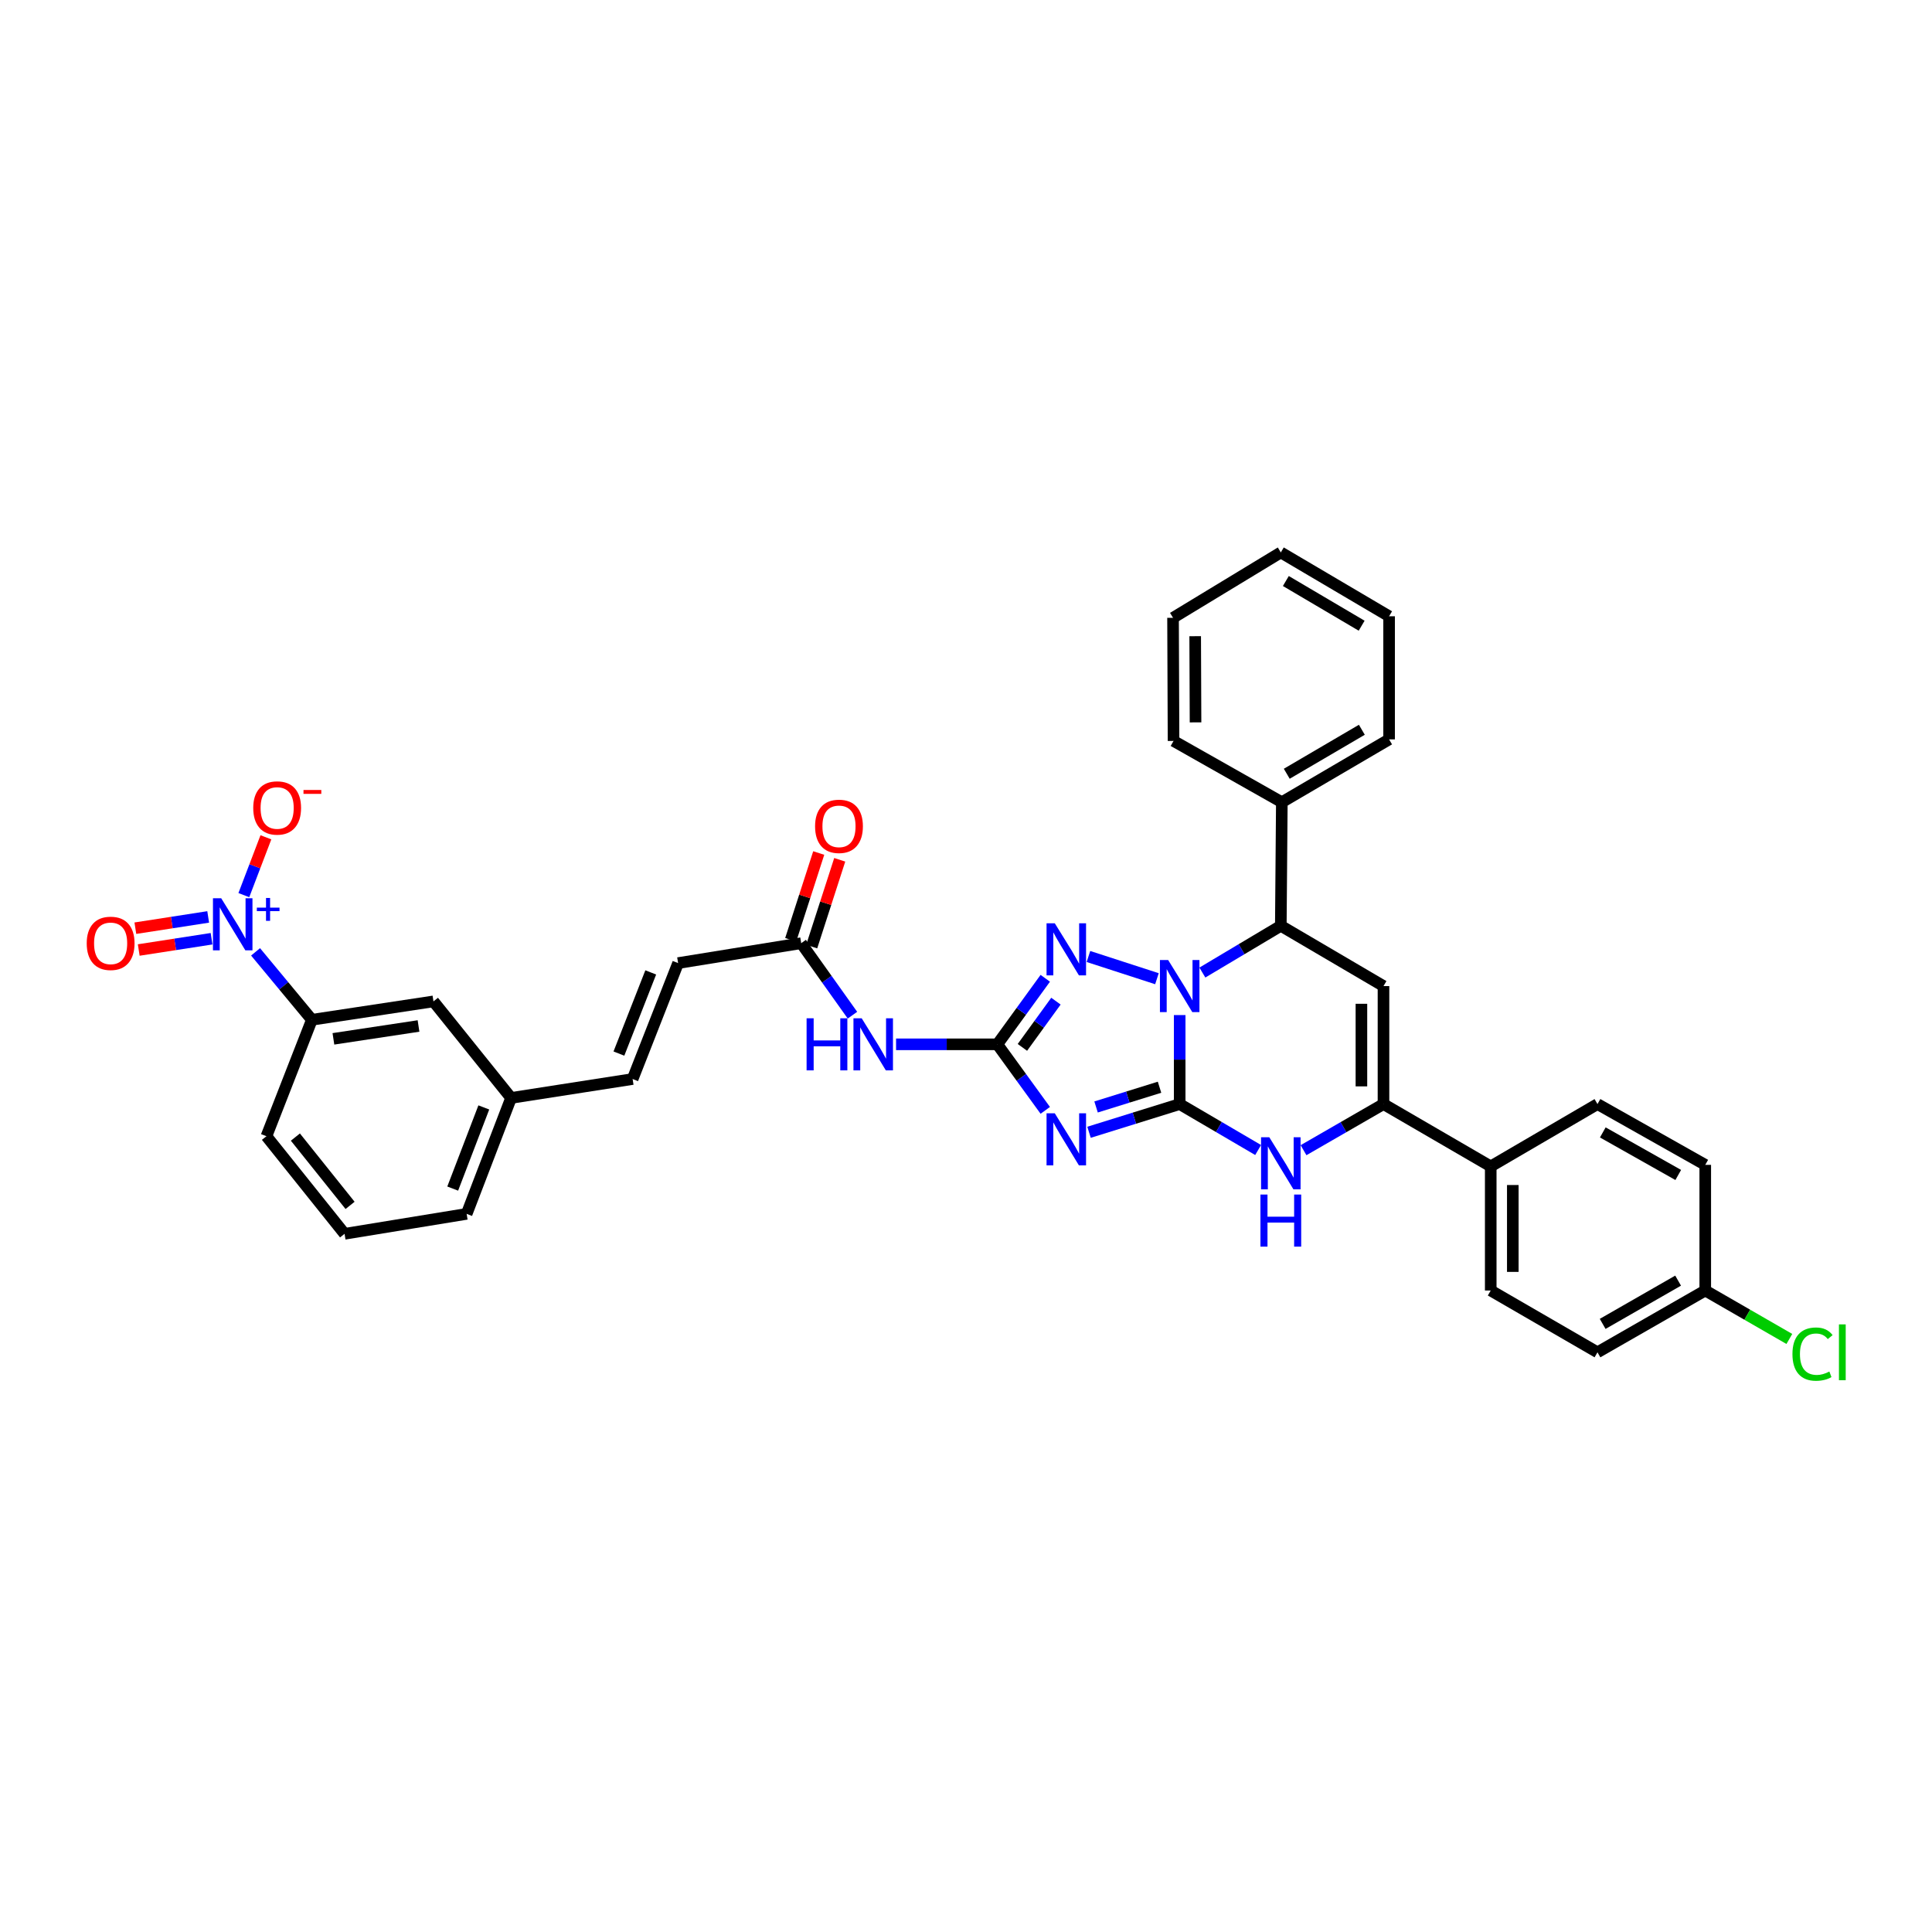 <?xml version='1.0' encoding='iso-8859-1'?>
<svg version='1.1' baseProfile='full'
              xmlns='http://www.w3.org/2000/svg'
                      xmlns:rdkit='http://www.rdkit.org/xml'
                      xmlns:xlink='http://www.w3.org/1999/xlink'
                  xml:space='preserve'
width='1000px' height='1000px' viewBox='0 0 1000 1000'>
<!-- END OF HEADER -->
<rect style='opacity:1.0;fill:#FFFFFF;stroke:none' width='1000' height='1000' x='0' y='0'> </rect>
<path class='bond-0' d='M 610.602,571.468 L 610.602,548.435' style='fill:none;fill-rule:evenodd;stroke:#000000;stroke-width:6px;stroke-linecap:butt;stroke-linejoin:miter;stroke-opacity:1' />
<path class='bond-0' d='M 610.602,548.435 L 610.602,525.402' style='fill:none;fill-rule:evenodd;stroke:#0000FF;stroke-width:6px;stroke-linecap:butt;stroke-linejoin:miter;stroke-opacity:1' />
<path class='bond-1' d='M 610.602,571.468 L 587.139,578.765' style='fill:none;fill-rule:evenodd;stroke:#000000;stroke-width:6px;stroke-linecap:butt;stroke-linejoin:miter;stroke-opacity:1' />
<path class='bond-1' d='M 587.139,578.765 L 563.677,586.062' style='fill:none;fill-rule:evenodd;stroke:#0000FF;stroke-width:6px;stroke-linecap:butt;stroke-linejoin:miter;stroke-opacity:1' />
<path class='bond-1' d='M 600.17,562.749 L 583.747,567.857' style='fill:none;fill-rule:evenodd;stroke:#000000;stroke-width:6px;stroke-linecap:butt;stroke-linejoin:miter;stroke-opacity:1' />
<path class='bond-1' d='M 583.747,567.857 L 567.323,572.965' style='fill:none;fill-rule:evenodd;stroke:#0000FF;stroke-width:6px;stroke-linecap:butt;stroke-linejoin:miter;stroke-opacity:1' />
<path class='bond-4' d='M 610.602,571.468 L 630.904,583.357' style='fill:none;fill-rule:evenodd;stroke:#000000;stroke-width:6px;stroke-linecap:butt;stroke-linejoin:miter;stroke-opacity:1' />
<path class='bond-4' d='M 630.904,583.357 L 651.207,595.246' style='fill:none;fill-rule:evenodd;stroke:#0000FF;stroke-width:6px;stroke-linecap:butt;stroke-linejoin:miter;stroke-opacity:1' />
<path class='bond-3' d='M 598.835,506.58 L 563.373,495.079' style='fill:none;fill-rule:evenodd;stroke:#0000FF;stroke-width:6px;stroke-linecap:butt;stroke-linejoin:miter;stroke-opacity:1' />
<path class='bond-7' d='M 622.349,503.392 L 642.648,491.291' style='fill:none;fill-rule:evenodd;stroke:#0000FF;stroke-width:6px;stroke-linecap:butt;stroke-linejoin:miter;stroke-opacity:1' />
<path class='bond-7' d='M 642.648,491.291 L 662.947,479.19' style='fill:none;fill-rule:evenodd;stroke:#000000;stroke-width:6px;stroke-linecap:butt;stroke-linejoin:miter;stroke-opacity:1' />
<path class='bond-2' d='M 541.03,574.721 L 528.627,557.631' style='fill:none;fill-rule:evenodd;stroke:#0000FF;stroke-width:6px;stroke-linecap:butt;stroke-linejoin:miter;stroke-opacity:1' />
<path class='bond-2' d='M 528.627,557.631 L 516.224,540.541' style='fill:none;fill-rule:evenodd;stroke:#000000;stroke-width:6px;stroke-linecap:butt;stroke-linejoin:miter;stroke-opacity:1' />
<path class='bond-9' d='M 516.224,540.541 L 490.013,540.541' style='fill:none;fill-rule:evenodd;stroke:#000000;stroke-width:6px;stroke-linecap:butt;stroke-linejoin:miter;stroke-opacity:1' />
<path class='bond-9' d='M 490.013,540.541 L 463.803,540.541' style='fill:none;fill-rule:evenodd;stroke:#0000FF;stroke-width:6px;stroke-linecap:butt;stroke-linejoin:miter;stroke-opacity:1' />
<path class='bond-36' d='M 516.224,540.541 L 528.627,523.451' style='fill:none;fill-rule:evenodd;stroke:#000000;stroke-width:6px;stroke-linecap:butt;stroke-linejoin:miter;stroke-opacity:1' />
<path class='bond-36' d='M 528.627,523.451 L 541.03,506.362' style='fill:none;fill-rule:evenodd;stroke:#0000FF;stroke-width:6px;stroke-linecap:butt;stroke-linejoin:miter;stroke-opacity:1' />
<path class='bond-36' d='M 529.19,542.124 L 537.872,530.161' style='fill:none;fill-rule:evenodd;stroke:#000000;stroke-width:6px;stroke-linecap:butt;stroke-linejoin:miter;stroke-opacity:1' />
<path class='bond-36' d='M 537.872,530.161 L 546.555,518.199' style='fill:none;fill-rule:evenodd;stroke:#0000FF;stroke-width:6px;stroke-linecap:butt;stroke-linejoin:miter;stroke-opacity:1' />
<path class='bond-6' d='M 674.705,595.339 L 695.399,583.403' style='fill:none;fill-rule:evenodd;stroke:#0000FF;stroke-width:6px;stroke-linecap:butt;stroke-linejoin:miter;stroke-opacity:1' />
<path class='bond-6' d='M 695.399,583.403 L 716.092,571.468' style='fill:none;fill-rule:evenodd;stroke:#000000;stroke-width:6px;stroke-linecap:butt;stroke-linejoin:miter;stroke-opacity:1' />
<path class='bond-5' d='M 716.092,510.396 L 716.092,571.468' style='fill:none;fill-rule:evenodd;stroke:#000000;stroke-width:6px;stroke-linecap:butt;stroke-linejoin:miter;stroke-opacity:1' />
<path class='bond-5' d='M 704.669,519.556 L 704.669,562.307' style='fill:none;fill-rule:evenodd;stroke:#000000;stroke-width:6px;stroke-linecap:butt;stroke-linejoin:miter;stroke-opacity:1' />
<path class='bond-35' d='M 716.092,510.396 L 662.947,479.19' style='fill:none;fill-rule:evenodd;stroke:#000000;stroke-width:6px;stroke-linecap:butt;stroke-linejoin:miter;stroke-opacity:1' />
<path class='bond-12' d='M 716.092,571.468 L 771.598,603.726' style='fill:none;fill-rule:evenodd;stroke:#000000;stroke-width:6px;stroke-linecap:butt;stroke-linejoin:miter;stroke-opacity:1' />
<path class='bond-17' d='M 662.947,479.19 L 663.474,415.231' style='fill:none;fill-rule:evenodd;stroke:#000000;stroke-width:6px;stroke-linecap:butt;stroke-linejoin:miter;stroke-opacity:1' />
<path class='bond-8' d='M 132.282,492.679 L 146.854,510.258' style='fill:none;fill-rule:evenodd;stroke:#0000FF;stroke-width:6px;stroke-linecap:butt;stroke-linejoin:miter;stroke-opacity:1' />
<path class='bond-8' d='M 146.854,510.258 L 161.426,527.836' style='fill:none;fill-rule:evenodd;stroke:#000000;stroke-width:6px;stroke-linecap:butt;stroke-linejoin:miter;stroke-opacity:1' />
<path class='bond-14' d='M 126.211,463.317 L 131.921,448.351' style='fill:none;fill-rule:evenodd;stroke:#0000FF;stroke-width:6px;stroke-linecap:butt;stroke-linejoin:miter;stroke-opacity:1' />
<path class='bond-14' d='M 131.921,448.351 L 137.631,433.385' style='fill:none;fill-rule:evenodd;stroke:#FF0000;stroke-width:6px;stroke-linecap:butt;stroke-linejoin:miter;stroke-opacity:1' />
<path class='bond-15' d='M 107.756,474.596 L 88.909,477.515' style='fill:none;fill-rule:evenodd;stroke:#0000FF;stroke-width:6px;stroke-linecap:butt;stroke-linejoin:miter;stroke-opacity:1' />
<path class='bond-15' d='M 88.909,477.515 L 70.063,480.433' style='fill:none;fill-rule:evenodd;stroke:#FF0000;stroke-width:6px;stroke-linecap:butt;stroke-linejoin:miter;stroke-opacity:1' />
<path class='bond-15' d='M 109.505,485.885 L 90.658,488.804' style='fill:none;fill-rule:evenodd;stroke:#0000FF;stroke-width:6px;stroke-linecap:butt;stroke-linejoin:miter;stroke-opacity:1' />
<path class='bond-15' d='M 90.658,488.804 L 71.811,491.723' style='fill:none;fill-rule:evenodd;stroke:#FF0000;stroke-width:6px;stroke-linecap:butt;stroke-linejoin:miter;stroke-opacity:1' />
<path class='bond-10' d='M 441.23,525.455 L 427.965,506.825' style='fill:none;fill-rule:evenodd;stroke:#0000FF;stroke-width:6px;stroke-linecap:butt;stroke-linejoin:miter;stroke-opacity:1' />
<path class='bond-10' d='M 427.965,506.825 L 414.7,488.196' style='fill:none;fill-rule:evenodd;stroke:#000000;stroke-width:6px;stroke-linecap:butt;stroke-linejoin:miter;stroke-opacity:1' />
<path class='bond-13' d='M 414.7,488.196 L 350.988,498.49' style='fill:none;fill-rule:evenodd;stroke:#000000;stroke-width:6px;stroke-linecap:butt;stroke-linejoin:miter;stroke-opacity:1' />
<path class='bond-19' d='M 420.135,489.951 L 427.389,467.49' style='fill:none;fill-rule:evenodd;stroke:#000000;stroke-width:6px;stroke-linecap:butt;stroke-linejoin:miter;stroke-opacity:1' />
<path class='bond-19' d='M 427.389,467.49 L 434.643,445.029' style='fill:none;fill-rule:evenodd;stroke:#FF0000;stroke-width:6px;stroke-linecap:butt;stroke-linejoin:miter;stroke-opacity:1' />
<path class='bond-19' d='M 409.264,486.44 L 416.518,463.979' style='fill:none;fill-rule:evenodd;stroke:#000000;stroke-width:6px;stroke-linecap:butt;stroke-linejoin:miter;stroke-opacity:1' />
<path class='bond-19' d='M 416.518,463.979 L 423.772,441.518' style='fill:none;fill-rule:evenodd;stroke:#FF0000;stroke-width:6px;stroke-linecap:butt;stroke-linejoin:miter;stroke-opacity:1' />
<path class='bond-11' d='M 161.426,527.836 L 224.357,518.322' style='fill:none;fill-rule:evenodd;stroke:#000000;stroke-width:6px;stroke-linecap:butt;stroke-linejoin:miter;stroke-opacity:1' />
<path class='bond-11' d='M 172.573,537.704 L 216.625,531.045' style='fill:none;fill-rule:evenodd;stroke:#000000;stroke-width:6px;stroke-linecap:butt;stroke-linejoin:miter;stroke-opacity:1' />
<path class='bond-39' d='M 161.426,527.836 L 137.906,588.108' style='fill:none;fill-rule:evenodd;stroke:#000000;stroke-width:6px;stroke-linecap:butt;stroke-linejoin:miter;stroke-opacity:1' />
<path class='bond-20' d='M 771.598,603.726 L 771.598,667.965' style='fill:none;fill-rule:evenodd;stroke:#000000;stroke-width:6px;stroke-linecap:butt;stroke-linejoin:miter;stroke-opacity:1' />
<path class='bond-20' d='M 783.022,613.362 L 783.022,658.329' style='fill:none;fill-rule:evenodd;stroke:#000000;stroke-width:6px;stroke-linecap:butt;stroke-linejoin:miter;stroke-opacity:1' />
<path class='bond-21' d='M 771.598,603.726 L 826.85,571.468' style='fill:none;fill-rule:evenodd;stroke:#000000;stroke-width:6px;stroke-linecap:butt;stroke-linejoin:miter;stroke-opacity:1' />
<path class='bond-16' d='M 350.988,498.49 L 327.449,558.502' style='fill:none;fill-rule:evenodd;stroke:#000000;stroke-width:6px;stroke-linecap:butt;stroke-linejoin:miter;stroke-opacity:1' />
<path class='bond-16' d='M 336.822,503.32 L 320.345,545.329' style='fill:none;fill-rule:evenodd;stroke:#000000;stroke-width:6px;stroke-linecap:butt;stroke-linejoin:miter;stroke-opacity:1' />
<path class='bond-22' d='M 327.449,558.502 L 264.537,568.288' style='fill:none;fill-rule:evenodd;stroke:#000000;stroke-width:6px;stroke-linecap:butt;stroke-linejoin:miter;stroke-opacity:1' />
<path class='bond-29' d='M 663.474,415.231 L 718.993,382.705' style='fill:none;fill-rule:evenodd;stroke:#000000;stroke-width:6px;stroke-linecap:butt;stroke-linejoin:miter;stroke-opacity:1' />
<path class='bond-29' d='M 666.027,400.495 L 704.89,377.727' style='fill:none;fill-rule:evenodd;stroke:#000000;stroke-width:6px;stroke-linecap:butt;stroke-linejoin:miter;stroke-opacity:1' />
<path class='bond-30' d='M 663.474,415.231 L 607.422,383.505' style='fill:none;fill-rule:evenodd;stroke:#000000;stroke-width:6px;stroke-linecap:butt;stroke-linejoin:miter;stroke-opacity:1' />
<path class='bond-18' d='M 224.357,518.322 L 264.537,568.288' style='fill:none;fill-rule:evenodd;stroke:#000000;stroke-width:6px;stroke-linecap:butt;stroke-linejoin:miter;stroke-opacity:1' />
<path class='bond-24' d='M 771.598,667.965 L 826.85,699.951' style='fill:none;fill-rule:evenodd;stroke:#000000;stroke-width:6px;stroke-linecap:butt;stroke-linejoin:miter;stroke-opacity:1' />
<path class='bond-25' d='M 826.85,571.468 L 882.636,602.933' style='fill:none;fill-rule:evenodd;stroke:#000000;stroke-width:6px;stroke-linecap:butt;stroke-linejoin:miter;stroke-opacity:1' />
<path class='bond-25' d='M 829.606,586.137 L 868.656,608.163' style='fill:none;fill-rule:evenodd;stroke:#000000;stroke-width:6px;stroke-linecap:butt;stroke-linejoin:miter;stroke-opacity:1' />
<path class='bond-31' d='M 264.537,568.288 L 241.537,628.3' style='fill:none;fill-rule:evenodd;stroke:#000000;stroke-width:6px;stroke-linecap:butt;stroke-linejoin:miter;stroke-opacity:1' />
<path class='bond-31' d='M 250.42,573.202 L 234.32,615.21' style='fill:none;fill-rule:evenodd;stroke:#000000;stroke-width:6px;stroke-linecap:butt;stroke-linejoin:miter;stroke-opacity:1' />
<path class='bond-23' d='M 882.636,667.965 L 882.636,602.933' style='fill:none;fill-rule:evenodd;stroke:#000000;stroke-width:6px;stroke-linecap:butt;stroke-linejoin:miter;stroke-opacity:1' />
<path class='bond-26' d='M 882.636,667.965 L 904.4,680.503' style='fill:none;fill-rule:evenodd;stroke:#000000;stroke-width:6px;stroke-linecap:butt;stroke-linejoin:miter;stroke-opacity:1' />
<path class='bond-26' d='M 904.4,680.503 L 926.163,693.04' style='fill:none;fill-rule:evenodd;stroke:#00CC00;stroke-width:6px;stroke-linecap:butt;stroke-linejoin:miter;stroke-opacity:1' />
<path class='bond-37' d='M 882.636,667.965 L 826.85,699.951' style='fill:none;fill-rule:evenodd;stroke:#000000;stroke-width:6px;stroke-linecap:butt;stroke-linejoin:miter;stroke-opacity:1' />
<path class='bond-37' d='M 868.586,662.853 L 829.536,685.243' style='fill:none;fill-rule:evenodd;stroke:#000000;stroke-width:6px;stroke-linecap:butt;stroke-linejoin:miter;stroke-opacity:1' />
<path class='bond-27' d='M 137.906,588.108 L 178.345,638.619' style='fill:none;fill-rule:evenodd;stroke:#000000;stroke-width:6px;stroke-linecap:butt;stroke-linejoin:miter;stroke-opacity:1' />
<path class='bond-27' d='M 152.89,588.545 L 181.197,623.903' style='fill:none;fill-rule:evenodd;stroke:#000000;stroke-width:6px;stroke-linecap:butt;stroke-linejoin:miter;stroke-opacity:1' />
<path class='bond-28' d='M 178.345,638.619 L 241.537,628.3' style='fill:none;fill-rule:evenodd;stroke:#000000;stroke-width:6px;stroke-linecap:butt;stroke-linejoin:miter;stroke-opacity:1' />
<path class='bond-32' d='M 718.993,382.705 L 718.993,318.981' style='fill:none;fill-rule:evenodd;stroke:#000000;stroke-width:6px;stroke-linecap:butt;stroke-linejoin:miter;stroke-opacity:1' />
<path class='bond-33' d='M 607.422,383.505 L 607.162,319.78' style='fill:none;fill-rule:evenodd;stroke:#000000;stroke-width:6px;stroke-linecap:butt;stroke-linejoin:miter;stroke-opacity:1' />
<path class='bond-33' d='M 618.807,373.9 L 618.625,329.292' style='fill:none;fill-rule:evenodd;stroke:#000000;stroke-width:6px;stroke-linecap:butt;stroke-linejoin:miter;stroke-opacity:1' />
<path class='bond-38' d='M 718.993,318.981 L 662.947,285.935' style='fill:none;fill-rule:evenodd;stroke:#000000;stroke-width:6px;stroke-linecap:butt;stroke-linejoin:miter;stroke-opacity:1' />
<path class='bond-38' d='M 704.784,323.864 L 665.552,300.732' style='fill:none;fill-rule:evenodd;stroke:#000000;stroke-width:6px;stroke-linecap:butt;stroke-linejoin:miter;stroke-opacity:1' />
<path class='bond-34' d='M 607.162,319.78 L 662.947,285.935' style='fill:none;fill-rule:evenodd;stroke:#000000;stroke-width:6px;stroke-linecap:butt;stroke-linejoin:miter;stroke-opacity:1' />
<path  class='atom-1' d='M 604.642 496.916
L 613.477 511.195
Q 614.353 512.604, 615.761 515.156
Q 617.17 517.707, 617.246 517.859
L 617.246 496.916
L 620.826 496.916
L 620.826 523.876
L 617.132 523.876
L 607.651 508.263
Q 606.546 506.435, 605.366 504.341
Q 604.224 502.247, 603.881 501.6
L 603.881 523.876
L 600.378 523.876
L 600.378 496.916
L 604.642 496.916
' fill='#0000FF'/>
<path  class='atom-2' d='M 545.957 576.24
L 554.791 590.52
Q 555.667 591.928, 557.076 594.48
Q 558.485 597.031, 558.561 597.183
L 558.561 576.24
L 562.14 576.24
L 562.14 603.2
L 558.447 603.2
L 548.965 587.587
Q 547.861 585.76, 546.68 583.665
Q 545.538 581.571, 545.195 580.924
L 545.195 603.2
L 541.692 603.2
L 541.692 576.24
L 545.957 576.24
' fill='#0000FF'/>
<path  class='atom-4' d='M 545.957 477.883
L 554.791 492.162
Q 555.667 493.571, 557.076 496.123
Q 558.485 498.674, 558.561 498.826
L 558.561 477.883
L 562.14 477.883
L 562.14 504.843
L 558.447 504.843
L 548.965 489.23
Q 547.861 487.403, 546.68 485.308
Q 545.538 483.214, 545.195 482.567
L 545.195 504.843
L 541.692 504.843
L 541.692 477.883
L 545.957 477.883
' fill='#0000FF'/>
<path  class='atom-5' d='M 656.988 588.641
L 665.822 602.92
Q 666.698 604.329, 668.107 606.881
Q 669.516 609.432, 669.592 609.584
L 669.592 588.641
L 673.171 588.641
L 673.171 615.601
L 669.478 615.601
L 659.996 599.988
Q 658.892 598.161, 657.711 596.066
Q 656.569 593.972, 656.226 593.325
L 656.226 615.601
L 652.723 615.601
L 652.723 588.641
L 656.988 588.641
' fill='#0000FF'/>
<path  class='atom-5' d='M 652.399 618.297
L 656.055 618.297
L 656.055 629.758
L 669.839 629.758
L 669.839 618.297
L 673.495 618.297
L 673.495 645.256
L 669.839 645.256
L 669.839 632.805
L 656.055 632.805
L 656.055 645.256
L 652.399 645.256
L 652.399 618.297
' fill='#0000FF'/>
<path  class='atom-9' d='M 114.494 464.93
L 123.328 479.209
Q 124.204 480.618, 125.613 483.169
Q 127.022 485.721, 127.098 485.873
L 127.098 464.93
L 130.677 464.93
L 130.677 491.889
L 126.984 491.889
L 117.502 476.277
Q 116.398 474.449, 115.217 472.355
Q 114.075 470.261, 113.732 469.613
L 113.732 491.889
L 110.229 491.889
L 110.229 464.93
L 114.494 464.93
' fill='#0000FF'/>
<path  class='atom-9' d='M 132.939 469.789
L 137.689 469.789
L 137.689 464.788
L 139.8 464.788
L 139.8 469.789
L 144.676 469.789
L 144.676 471.599
L 139.8 471.599
L 139.8 476.625
L 137.689 476.625
L 137.689 471.599
L 132.939 471.599
L 132.939 469.789
' fill='#0000FF'/>
<path  class='atom-10' d='M 417.492 527.061
L 421.148 527.061
L 421.148 538.523
L 434.932 538.523
L 434.932 527.061
L 438.588 527.061
L 438.588 554.021
L 434.932 554.021
L 434.932 541.569
L 421.148 541.569
L 421.148 554.021
L 417.492 554.021
L 417.492 527.061
' fill='#0000FF'/>
<path  class='atom-10' d='M 446.013 527.061
L 454.847 541.341
Q 455.723 542.75, 457.132 545.301
Q 458.541 547.852, 458.617 548.005
L 458.617 527.061
L 462.197 527.061
L 462.197 554.021
L 458.503 554.021
L 449.021 538.409
Q 447.917 536.581, 446.737 534.487
Q 445.594 532.392, 445.252 531.745
L 445.252 554.021
L 441.748 554.021
L 441.748 527.061
L 446.013 527.061
' fill='#0000FF'/>
<path  class='atom-15' d='M 131.077 418.201
Q 131.077 411.728, 134.276 408.11
Q 137.474 404.493, 143.453 404.493
Q 149.431 404.493, 152.63 408.11
Q 155.828 411.728, 155.828 418.201
Q 155.828 424.75, 152.592 428.482
Q 149.355 432.176, 143.453 432.176
Q 137.512 432.176, 134.276 428.482
Q 131.077 424.788, 131.077 418.201
M 143.453 429.129
Q 147.565 429.129, 149.774 426.388
Q 152.02 423.608, 152.02 418.201
Q 152.02 412.908, 149.774 410.242
Q 147.565 407.539, 143.453 407.539
Q 139.34 407.539, 137.094 410.204
Q 134.885 412.87, 134.885 418.201
Q 134.885 423.646, 137.094 426.388
Q 139.34 429.129, 143.453 429.129
' fill='#FF0000'/>
<path  class='atom-15' d='M 157.085 408.893
L 166.308 408.893
L 166.308 410.903
L 157.085 410.903
L 157.085 408.893
' fill='#FF0000'/>
<path  class='atom-16' d='M 44.886 488.272
Q 44.886 481.799, 48.085 478.181
Q 51.283 474.564, 57.262 474.564
Q 63.24 474.564, 66.439 478.181
Q 69.637 481.799, 69.637 488.272
Q 69.637 494.822, 66.401 498.553
Q 63.164 502.247, 57.262 502.247
Q 51.321 502.247, 48.085 498.553
Q 44.886 494.86, 44.886 488.272
M 57.262 499.201
Q 61.374 499.201, 63.583 496.459
Q 65.829 493.679, 65.829 488.272
Q 65.829 482.979, 63.583 480.314
Q 61.374 477.61, 57.262 477.61
Q 53.149 477.61, 50.903 480.275
Q 48.694 482.941, 48.694 488.272
Q 48.694 493.717, 50.903 496.459
Q 53.149 499.201, 57.262 499.201
' fill='#FF0000'/>
<path  class='atom-20' d='M 421.884 427.708
Q 421.884 421.234, 425.083 417.617
Q 428.281 414, 434.259 414
Q 440.238 414, 443.436 417.617
Q 446.635 421.234, 446.635 427.708
Q 446.635 434.257, 443.398 437.989
Q 440.162 441.683, 434.259 441.683
Q 428.319 441.683, 425.083 437.989
Q 421.884 434.295, 421.884 427.708
M 434.259 438.636
Q 438.372 438.636, 440.581 435.895
Q 442.827 433.115, 442.827 427.708
Q 442.827 422.415, 440.581 419.749
Q 438.372 417.046, 434.259 417.046
Q 430.147 417.046, 427.9 419.711
Q 425.692 422.377, 425.692 427.708
Q 425.692 433.153, 427.9 435.895
Q 430.147 438.636, 434.259 438.636
' fill='#FF0000'/>
<path  class='atom-27' d='M 927.765 700.884
Q 927.765 694.182, 930.888 690.679
Q 934.048 687.138, 940.027 687.138
Q 945.586 687.138, 948.556 691.06
L 946.043 693.116
Q 943.873 690.26, 940.027 690.26
Q 935.952 690.26, 933.782 693.002
Q 931.649 695.705, 931.649 700.884
Q 931.649 706.215, 933.858 708.957
Q 936.105 711.699, 940.445 711.699
Q 943.416 711.699, 946.881 709.909
L 947.947 712.765
Q 946.538 713.679, 944.406 714.212
Q 942.273 714.745, 939.912 714.745
Q 934.048 714.745, 930.888 711.165
Q 927.765 707.586, 927.765 700.884
' fill='#00CC00'/>
<path  class='atom-27' d='M 951.831 685.5
L 955.334 685.5
L 955.334 714.402
L 951.831 714.402
L 951.831 685.5
' fill='#00CC00'/>
</svg>
